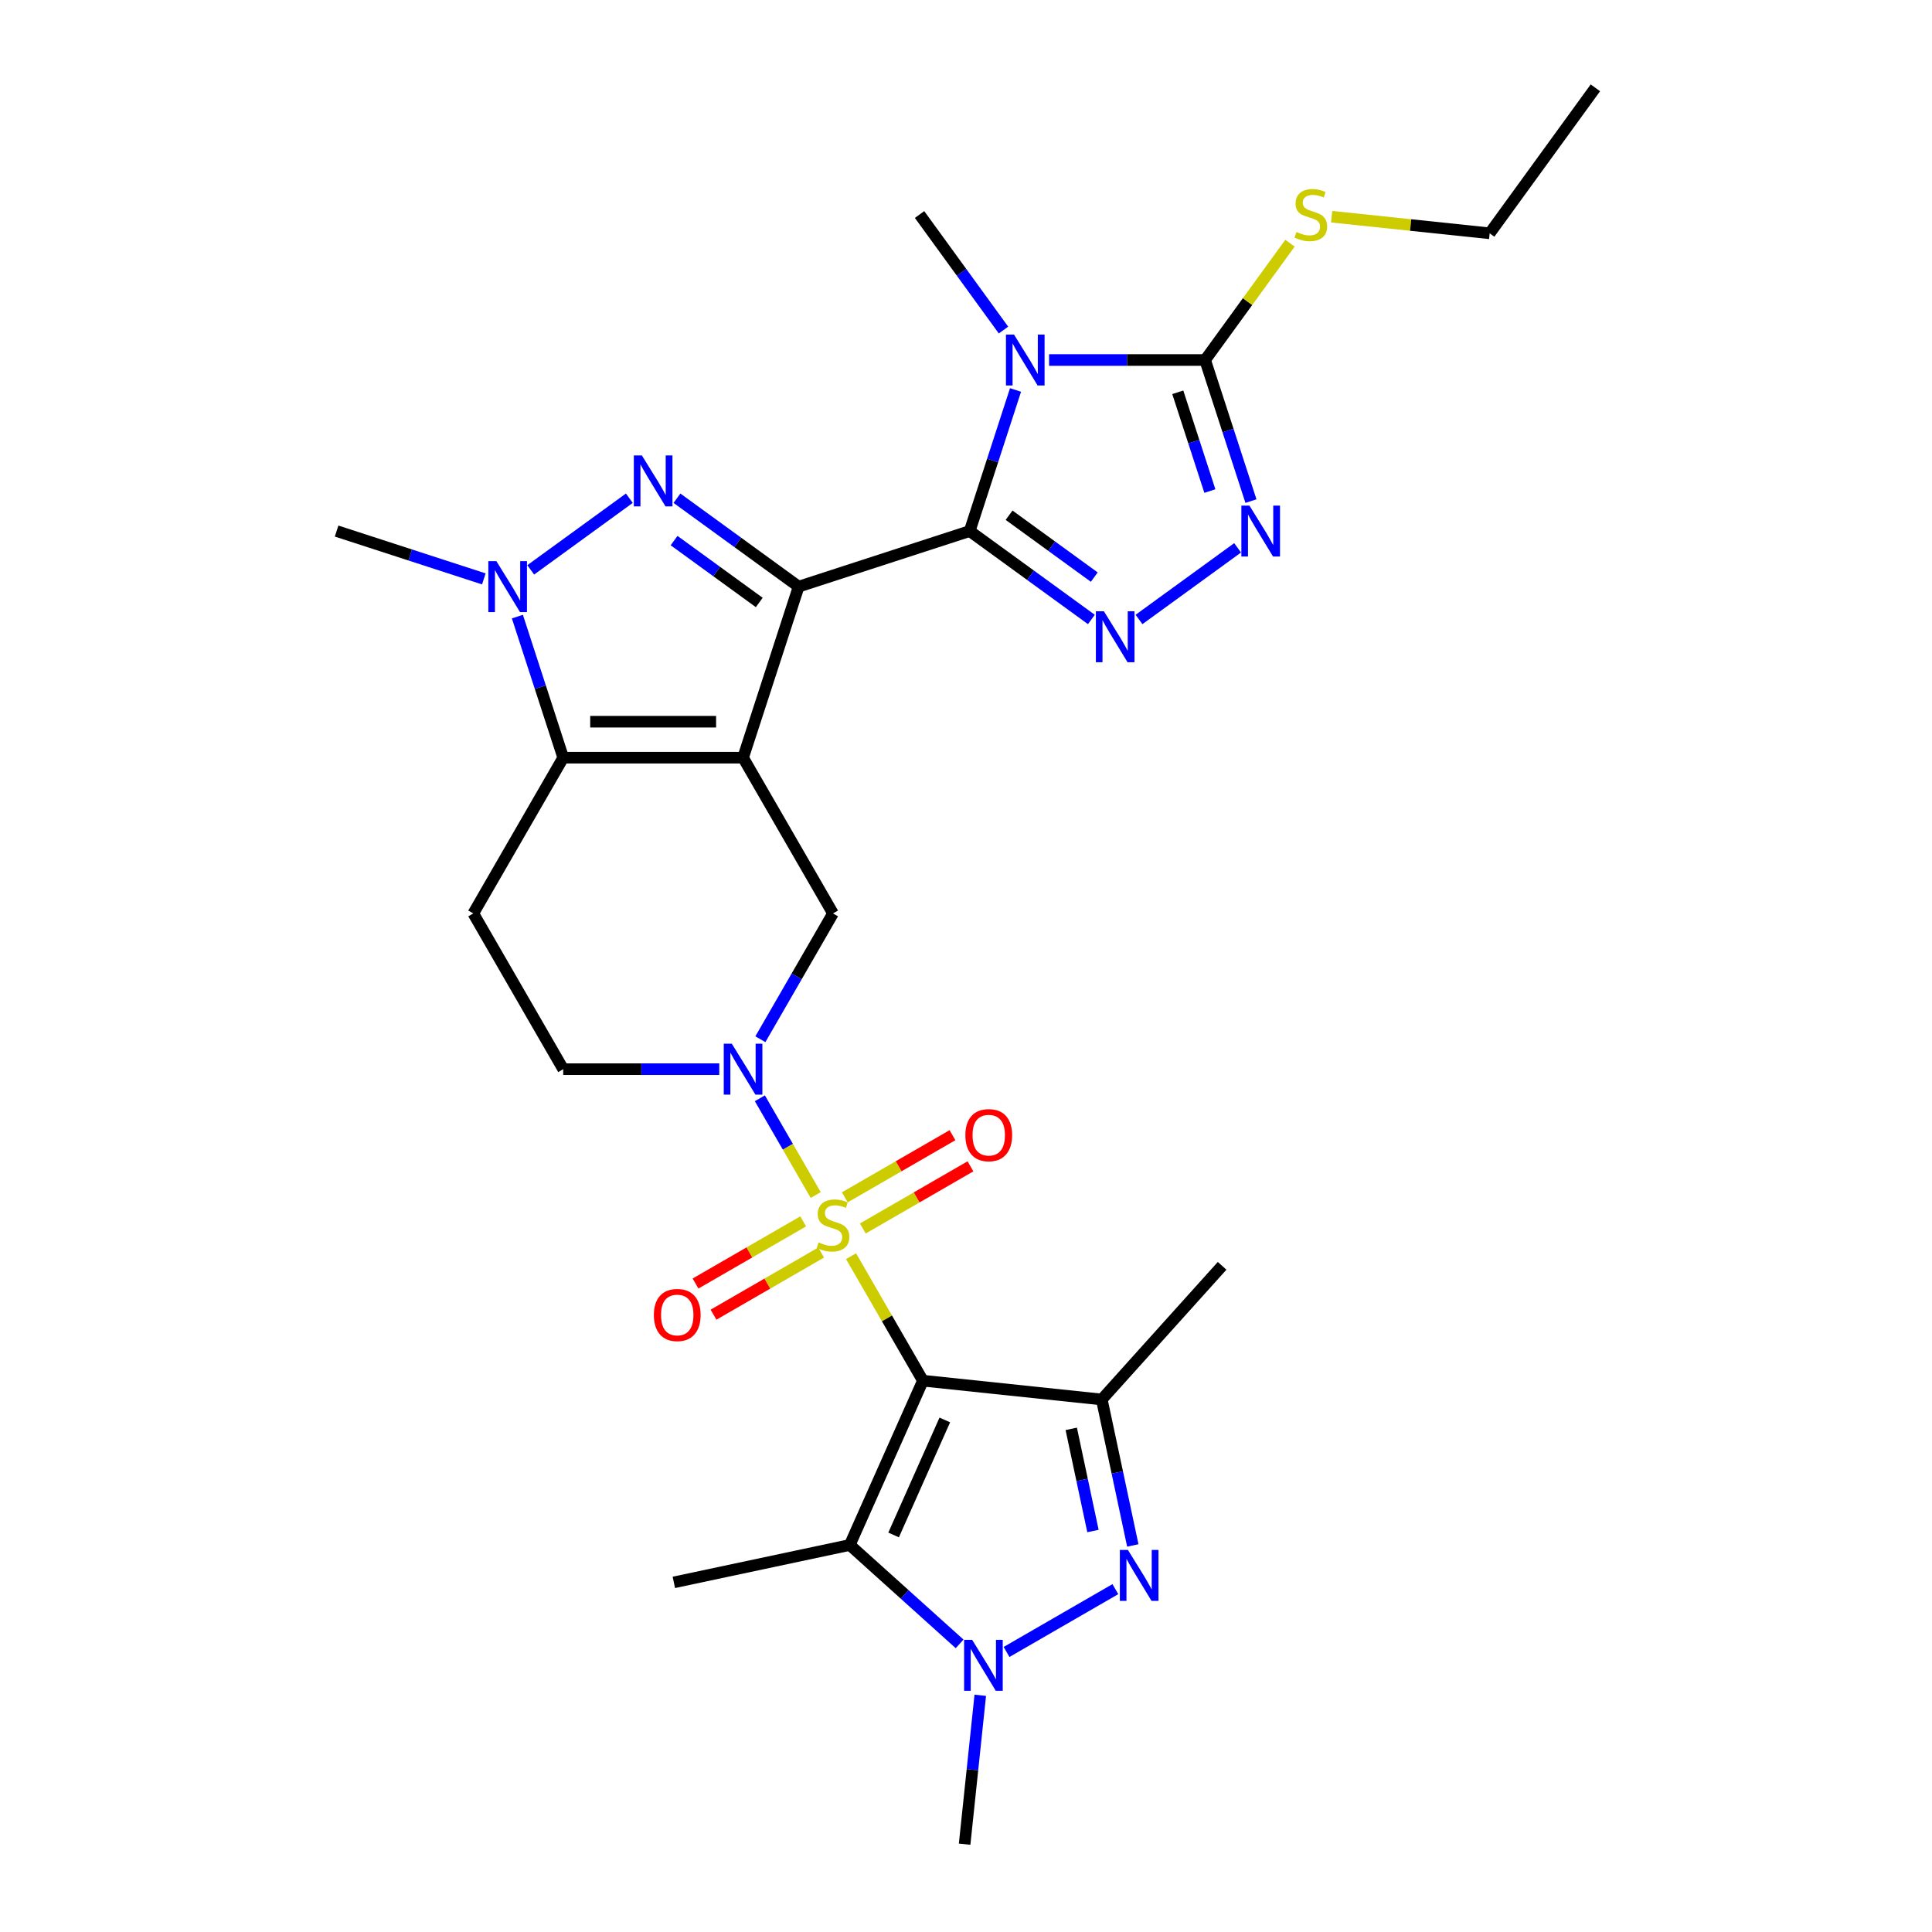 <?xml version='1.0' encoding='iso-8859-1'?>
<svg version='1.1' baseProfile='full'
              xmlns='http://www.w3.org/2000/svg'
                      xmlns:rdkit='http://www.rdkit.org/xml'
                      xmlns:xlink='http://www.w3.org/1999/xlink'
                  xml:space='preserve'
width='1000px' height='1000px' viewBox='0 0 1000 1000'>
<!-- END OF HEADER -->
<rect style='opacity:1.0;fill:#FFFFFF;stroke:none' width='1000' height='1000' x='0' y='0'> </rect>
<path class='bond-1' d='M 413.378,303.641 L 384.612,392.173' style='fill:none;fill-rule:evenodd;stroke:#000000;stroke-width:6px;stroke-linecap:butt;stroke-linejoin:miter;stroke-opacity:1' />
<path class='bond-3' d='M 413.378,303.641 L 501.91,274.876' style='fill:none;fill-rule:evenodd;stroke:#000000;stroke-width:6px;stroke-linecap:butt;stroke-linejoin:miter;stroke-opacity:1' />
<path class='bond-5' d='M 413.378,303.641 L 381.886,280.761' style='fill:none;fill-rule:evenodd;stroke:#000000;stroke-width:6px;stroke-linecap:butt;stroke-linejoin:miter;stroke-opacity:1' />
<path class='bond-5' d='M 381.886,280.761 L 350.393,257.88' style='fill:none;fill-rule:evenodd;stroke:#0000FF;stroke-width:6px;stroke-linecap:butt;stroke-linejoin:miter;stroke-opacity:1' />
<path class='bond-5' d='M 392.987,311.839 L 370.943,295.823' style='fill:none;fill-rule:evenodd;stroke:#000000;stroke-width:6px;stroke-linecap:butt;stroke-linejoin:miter;stroke-opacity:1' />
<path class='bond-5' d='M 370.943,295.823 L 348.898,279.806' style='fill:none;fill-rule:evenodd;stroke:#0000FF;stroke-width:6px;stroke-linecap:butt;stroke-linejoin:miter;stroke-opacity:1' />
<path class='bond-0' d='M 422.224,618.552 L 407.766,593.51' style='fill:none;fill-rule:evenodd;stroke:#CCCC00;stroke-width:6px;stroke-linecap:butt;stroke-linejoin:miter;stroke-opacity:1' />
<path class='bond-0' d='M 407.766,593.51 L 393.308,568.468' style='fill:none;fill-rule:evenodd;stroke:#0000FF;stroke-width:6px;stroke-linecap:butt;stroke-linejoin:miter;stroke-opacity:1' />
<path class='bond-2' d='M 440.497,650.202 L 459.099,682.42' style='fill:none;fill-rule:evenodd;stroke:#CCCC00;stroke-width:6px;stroke-linecap:butt;stroke-linejoin:miter;stroke-opacity:1' />
<path class='bond-2' d='M 459.099,682.42 L 477.7,714.639' style='fill:none;fill-rule:evenodd;stroke:#000000;stroke-width:6px;stroke-linecap:butt;stroke-linejoin:miter;stroke-opacity:1' />
<path class='bond-18' d='M 446.59,635.861 L 474.45,619.776' style='fill:none;fill-rule:evenodd;stroke:#CCCC00;stroke-width:6px;stroke-linecap:butt;stroke-linejoin:miter;stroke-opacity:1' />
<path class='bond-18' d='M 474.45,619.776 L 502.31,603.691' style='fill:none;fill-rule:evenodd;stroke:#FF0000;stroke-width:6px;stroke-linecap:butt;stroke-linejoin:miter;stroke-opacity:1' />
<path class='bond-18' d='M 437.282,619.738 L 465.141,603.653' style='fill:none;fill-rule:evenodd;stroke:#CCCC00;stroke-width:6px;stroke-linecap:butt;stroke-linejoin:miter;stroke-opacity:1' />
<path class='bond-18' d='M 465.141,603.653 L 493.001,587.568' style='fill:none;fill-rule:evenodd;stroke:#FF0000;stroke-width:6px;stroke-linecap:butt;stroke-linejoin:miter;stroke-opacity:1' />
<path class='bond-19' d='M 415.722,632.185 L 387.863,648.27' style='fill:none;fill-rule:evenodd;stroke:#CCCC00;stroke-width:6px;stroke-linecap:butt;stroke-linejoin:miter;stroke-opacity:1' />
<path class='bond-19' d='M 387.863,648.27 L 360.003,664.354' style='fill:none;fill-rule:evenodd;stroke:#FF0000;stroke-width:6px;stroke-linecap:butt;stroke-linejoin:miter;stroke-opacity:1' />
<path class='bond-19' d='M 425.031,648.308 L 397.171,664.393' style='fill:none;fill-rule:evenodd;stroke:#CCCC00;stroke-width:6px;stroke-linecap:butt;stroke-linejoin:miter;stroke-opacity:1' />
<path class='bond-19' d='M 397.171,664.393 L 369.312,680.478' style='fill:none;fill-rule:evenodd;stroke:#FF0000;stroke-width:6px;stroke-linecap:butt;stroke-linejoin:miter;stroke-opacity:1' />
<path class='bond-6' d='M 384.612,392.173 L 291.524,392.173' style='fill:none;fill-rule:evenodd;stroke:#000000;stroke-width:6px;stroke-linecap:butt;stroke-linejoin:miter;stroke-opacity:1' />
<path class='bond-6' d='M 370.649,373.556 L 305.488,373.556' style='fill:none;fill-rule:evenodd;stroke:#000000;stroke-width:6px;stroke-linecap:butt;stroke-linejoin:miter;stroke-opacity:1' />
<path class='bond-16' d='M 384.612,392.173 L 431.156,472.79' style='fill:none;fill-rule:evenodd;stroke:#000000;stroke-width:6px;stroke-linecap:butt;stroke-linejoin:miter;stroke-opacity:1' />
<path class='bond-8' d='M 477.7,714.639 L 570.278,724.37' style='fill:none;fill-rule:evenodd;stroke:#000000;stroke-width:6px;stroke-linecap:butt;stroke-linejoin:miter;stroke-opacity:1' />
<path class='bond-10' d='M 477.7,714.639 L 439.838,799.679' style='fill:none;fill-rule:evenodd;stroke:#000000;stroke-width:6px;stroke-linecap:butt;stroke-linejoin:miter;stroke-opacity:1' />
<path class='bond-10' d='M 489.029,734.968 L 462.525,794.496' style='fill:none;fill-rule:evenodd;stroke:#000000;stroke-width:6px;stroke-linecap:butt;stroke-linejoin:miter;stroke-opacity:1' />
<path class='bond-4' d='M 501.91,274.876 L 513.773,238.364' style='fill:none;fill-rule:evenodd;stroke:#000000;stroke-width:6px;stroke-linecap:butt;stroke-linejoin:miter;stroke-opacity:1' />
<path class='bond-4' d='M 513.773,238.364 L 525.637,201.852' style='fill:none;fill-rule:evenodd;stroke:#0000FF;stroke-width:6px;stroke-linecap:butt;stroke-linejoin:miter;stroke-opacity:1' />
<path class='bond-7' d='M 501.91,274.876 L 533.402,297.756' style='fill:none;fill-rule:evenodd;stroke:#000000;stroke-width:6px;stroke-linecap:butt;stroke-linejoin:miter;stroke-opacity:1' />
<path class='bond-7' d='M 533.402,297.756 L 564.895,320.637' style='fill:none;fill-rule:evenodd;stroke:#0000FF;stroke-width:6px;stroke-linecap:butt;stroke-linejoin:miter;stroke-opacity:1' />
<path class='bond-7' d='M 522.301,266.678 L 544.346,282.694' style='fill:none;fill-rule:evenodd;stroke:#000000;stroke-width:6px;stroke-linecap:butt;stroke-linejoin:miter;stroke-opacity:1' />
<path class='bond-7' d='M 544.346,282.694 L 566.39,298.711' style='fill:none;fill-rule:evenodd;stroke:#0000FF;stroke-width:6px;stroke-linecap:butt;stroke-linejoin:miter;stroke-opacity:1' />
<path class='bond-14' d='M 543.001,186.344 L 583.382,186.344' style='fill:none;fill-rule:evenodd;stroke:#0000FF;stroke-width:6px;stroke-linecap:butt;stroke-linejoin:miter;stroke-opacity:1' />
<path class='bond-14' d='M 583.382,186.344 L 623.764,186.344' style='fill:none;fill-rule:evenodd;stroke:#000000;stroke-width:6px;stroke-linecap:butt;stroke-linejoin:miter;stroke-opacity:1' />
<path class='bond-22' d='M 519.408,170.835 L 497.684,140.935' style='fill:none;fill-rule:evenodd;stroke:#0000FF;stroke-width:6px;stroke-linecap:butt;stroke-linejoin:miter;stroke-opacity:1' />
<path class='bond-22' d='M 497.684,140.935 L 475.96,111.034' style='fill:none;fill-rule:evenodd;stroke:#000000;stroke-width:6px;stroke-linecap:butt;stroke-linejoin:miter;stroke-opacity:1' />
<path class='bond-12' d='M 325.744,257.88 L 274.703,294.964' style='fill:none;fill-rule:evenodd;stroke:#0000FF;stroke-width:6px;stroke-linecap:butt;stroke-linejoin:miter;stroke-opacity:1' />
<path class='bond-17' d='M 291.524,392.173 L 244.98,472.79' style='fill:none;fill-rule:evenodd;stroke:#000000;stroke-width:6px;stroke-linecap:butt;stroke-linejoin:miter;stroke-opacity:1' />
<path class='bond-29' d='M 291.524,392.173 L 279.661,355.662' style='fill:none;fill-rule:evenodd;stroke:#000000;stroke-width:6px;stroke-linecap:butt;stroke-linejoin:miter;stroke-opacity:1' />
<path class='bond-29' d='M 279.661,355.662 L 267.798,319.15' style='fill:none;fill-rule:evenodd;stroke:#0000FF;stroke-width:6px;stroke-linecap:butt;stroke-linejoin:miter;stroke-opacity:1' />
<path class='bond-15' d='M 589.545,320.637 L 640.586,283.553' style='fill:none;fill-rule:evenodd;stroke:#0000FF;stroke-width:6px;stroke-linecap:butt;stroke-linejoin:miter;stroke-opacity:1' />
<path class='bond-11' d='M 570.278,724.37 L 578.307,762.142' style='fill:none;fill-rule:evenodd;stroke:#000000;stroke-width:6px;stroke-linecap:butt;stroke-linejoin:miter;stroke-opacity:1' />
<path class='bond-11' d='M 578.307,762.142 L 586.336,799.915' style='fill:none;fill-rule:evenodd;stroke:#0000FF;stroke-width:6px;stroke-linecap:butt;stroke-linejoin:miter;stroke-opacity:1' />
<path class='bond-11' d='M 554.476,739.572 L 560.096,766.013' style='fill:none;fill-rule:evenodd;stroke:#000000;stroke-width:6px;stroke-linecap:butt;stroke-linejoin:miter;stroke-opacity:1' />
<path class='bond-11' d='M 560.096,766.013 L 565.717,792.454' style='fill:none;fill-rule:evenodd;stroke:#0000FF;stroke-width:6px;stroke-linecap:butt;stroke-linejoin:miter;stroke-opacity:1' />
<path class='bond-23' d='M 570.278,724.37 L 632.566,655.192' style='fill:none;fill-rule:evenodd;stroke:#000000;stroke-width:6px;stroke-linecap:butt;stroke-linejoin:miter;stroke-opacity:1' />
<path class='bond-9' d='M 393.566,537.898 L 412.361,505.344' style='fill:none;fill-rule:evenodd;stroke:#0000FF;stroke-width:6px;stroke-linecap:butt;stroke-linejoin:miter;stroke-opacity:1' />
<path class='bond-9' d='M 412.361,505.344 L 431.156,472.79' style='fill:none;fill-rule:evenodd;stroke:#000000;stroke-width:6px;stroke-linecap:butt;stroke-linejoin:miter;stroke-opacity:1' />
<path class='bond-20' d='M 372.288,553.406 L 331.906,553.406' style='fill:none;fill-rule:evenodd;stroke:#0000FF;stroke-width:6px;stroke-linecap:butt;stroke-linejoin:miter;stroke-opacity:1' />
<path class='bond-20' d='M 331.906,553.406 L 291.524,553.406' style='fill:none;fill-rule:evenodd;stroke:#000000;stroke-width:6px;stroke-linecap:butt;stroke-linejoin:miter;stroke-opacity:1' />
<path class='bond-13' d='M 439.838,799.679 L 468.265,825.275' style='fill:none;fill-rule:evenodd;stroke:#000000;stroke-width:6px;stroke-linecap:butt;stroke-linejoin:miter;stroke-opacity:1' />
<path class='bond-13' d='M 468.265,825.275 L 496.691,850.87' style='fill:none;fill-rule:evenodd;stroke:#0000FF;stroke-width:6px;stroke-linecap:butt;stroke-linejoin:miter;stroke-opacity:1' />
<path class='bond-24' d='M 439.838,799.679 L 348.784,819.034' style='fill:none;fill-rule:evenodd;stroke:#000000;stroke-width:6px;stroke-linecap:butt;stroke-linejoin:miter;stroke-opacity:1' />
<path class='bond-32' d='M 577.308,822.539 L 520.985,855.057' style='fill:none;fill-rule:evenodd;stroke:#0000FF;stroke-width:6px;stroke-linecap:butt;stroke-linejoin:miter;stroke-opacity:1' />
<path class='bond-25' d='M 250.434,299.637 L 212.33,287.256' style='fill:none;fill-rule:evenodd;stroke:#0000FF;stroke-width:6px;stroke-linecap:butt;stroke-linejoin:miter;stroke-opacity:1' />
<path class='bond-25' d='M 212.33,287.256 L 174.227,274.876' style='fill:none;fill-rule:evenodd;stroke:#000000;stroke-width:6px;stroke-linecap:butt;stroke-linejoin:miter;stroke-opacity:1' />
<path class='bond-26' d='M 507.386,877.476 L 503.336,916.011' style='fill:none;fill-rule:evenodd;stroke:#0000FF;stroke-width:6px;stroke-linecap:butt;stroke-linejoin:miter;stroke-opacity:1' />
<path class='bond-26' d='M 503.336,916.011 L 499.286,954.545' style='fill:none;fill-rule:evenodd;stroke:#000000;stroke-width:6px;stroke-linecap:butt;stroke-linejoin:miter;stroke-opacity:1' />
<path class='bond-21' d='M 623.764,186.344 L 645.732,156.107' style='fill:none;fill-rule:evenodd;stroke:#000000;stroke-width:6px;stroke-linecap:butt;stroke-linejoin:miter;stroke-opacity:1' />
<path class='bond-21' d='M 645.732,156.107 L 667.7,125.871' style='fill:none;fill-rule:evenodd;stroke:#CCCC00;stroke-width:6px;stroke-linecap:butt;stroke-linejoin:miter;stroke-opacity:1' />
<path class='bond-30' d='M 623.764,186.344 L 635.627,222.855' style='fill:none;fill-rule:evenodd;stroke:#000000;stroke-width:6px;stroke-linecap:butt;stroke-linejoin:miter;stroke-opacity:1' />
<path class='bond-30' d='M 635.627,222.855 L 647.491,259.367' style='fill:none;fill-rule:evenodd;stroke:#0000FF;stroke-width:6px;stroke-linecap:butt;stroke-linejoin:miter;stroke-opacity:1' />
<path class='bond-30' d='M 609.616,203.05 L 617.921,228.609' style='fill:none;fill-rule:evenodd;stroke:#000000;stroke-width:6px;stroke-linecap:butt;stroke-linejoin:miter;stroke-opacity:1' />
<path class='bond-30' d='M 617.921,228.609 L 626.225,254.167' style='fill:none;fill-rule:evenodd;stroke:#0000FF;stroke-width:6px;stroke-linecap:butt;stroke-linejoin:miter;stroke-opacity:1' />
<path class='bond-31' d='M 244.98,472.79 L 291.524,553.406' style='fill:none;fill-rule:evenodd;stroke:#000000;stroke-width:6px;stroke-linecap:butt;stroke-linejoin:miter;stroke-opacity:1' />
<path class='bond-27' d='M 689.259,112.167 L 730.158,116.466' style='fill:none;fill-rule:evenodd;stroke:#CCCC00;stroke-width:6px;stroke-linecap:butt;stroke-linejoin:miter;stroke-opacity:1' />
<path class='bond-27' d='M 730.158,116.466 L 771.057,120.764' style='fill:none;fill-rule:evenodd;stroke:#000000;stroke-width:6px;stroke-linecap:butt;stroke-linejoin:miter;stroke-opacity:1' />
<path class='bond-28' d='M 771.057,120.764 L 825.773,45.455' style='fill:none;fill-rule:evenodd;stroke:#000000;stroke-width:6px;stroke-linecap:butt;stroke-linejoin:miter;stroke-opacity:1' />
<path  class='atom-1' d='M 423.709 643.071
Q 424.007 643.183, 425.236 643.704
Q 426.465 644.225, 427.805 644.56
Q 429.183 644.858, 430.523 644.858
Q 433.018 644.858, 434.47 643.667
Q 435.922 642.438, 435.922 640.316
Q 435.922 638.863, 435.178 637.97
Q 434.47 637.076, 433.353 636.592
Q 432.236 636.108, 430.374 635.549
Q 428.029 634.842, 426.614 634.172
Q 425.236 633.502, 424.231 632.087
Q 423.263 630.672, 423.263 628.289
Q 423.263 624.975, 425.497 622.927
Q 427.768 620.879, 432.236 620.879
Q 435.289 620.879, 438.752 622.331
L 437.896 625.198
Q 434.731 623.895, 432.348 623.895
Q 429.779 623.895, 428.364 624.975
Q 426.949 626.017, 426.986 627.842
Q 426.986 629.257, 427.693 630.113
Q 428.438 630.97, 429.481 631.454
Q 430.561 631.938, 432.348 632.496
Q 434.731 633.241, 436.146 633.986
Q 437.561 634.73, 438.566 636.257
Q 439.609 637.746, 439.609 640.316
Q 439.609 643.965, 437.151 645.938
Q 434.731 647.874, 430.672 647.874
Q 428.326 647.874, 426.539 647.353
Q 424.789 646.869, 422.704 646.013
L 423.709 643.071
' fill='#CCCC00'/>
<path  class='atom-5' d='M 524.849 173.162
L 533.487 187.126
Q 534.343 188.503, 535.721 190.998
Q 537.099 193.493, 537.173 193.642
L 537.173 173.162
L 540.673 173.162
L 540.673 199.525
L 537.062 199.525
L 527.79 184.259
Q 526.71 182.471, 525.556 180.423
Q 524.439 178.375, 524.104 177.742
L 524.104 199.525
L 520.678 199.525
L 520.678 173.162
L 524.849 173.162
' fill='#0000FF'/>
<path  class='atom-6' d='M 332.241 235.744
L 340.88 249.708
Q 341.736 251.085, 343.114 253.58
Q 344.491 256.075, 344.566 256.224
L 344.566 235.744
L 348.066 235.744
L 348.066 262.107
L 344.454 262.107
L 335.183 246.84
Q 334.103 245.053, 332.949 243.005
Q 331.832 240.957, 331.496 240.324
L 331.496 262.107
L 328.071 262.107
L 328.071 235.744
L 332.241 235.744
' fill='#0000FF'/>
<path  class='atom-8' d='M 571.392 316.41
L 580.031 330.373
Q 580.887 331.751, 582.265 334.246
Q 583.643 336.74, 583.717 336.889
L 583.717 316.41
L 587.217 316.41
L 587.217 342.773
L 583.606 342.773
L 574.334 327.506
Q 573.254 325.719, 572.1 323.671
Q 570.983 321.623, 570.648 320.99
L 570.648 342.773
L 567.222 342.773
L 567.222 316.41
L 571.392 316.41
' fill='#0000FF'/>
<path  class='atom-10' d='M 378.785 540.225
L 387.424 554.188
Q 388.28 555.566, 389.658 558.061
Q 391.035 560.555, 391.11 560.704
L 391.11 540.225
L 394.61 540.225
L 394.61 566.588
L 390.998 566.588
L 381.727 551.321
Q 380.647 549.534, 379.493 547.486
Q 378.375 545.438, 378.04 544.805
L 378.04 566.588
L 374.615 566.588
L 374.615 540.225
L 378.785 540.225
' fill='#0000FF'/>
<path  class='atom-12' d='M 583.805 802.242
L 592.444 816.205
Q 593.3 817.583, 594.678 820.078
Q 596.055 822.573, 596.13 822.722
L 596.13 802.242
L 599.63 802.242
L 599.63 828.605
L 596.018 828.605
L 586.747 813.338
Q 585.667 811.551, 584.513 809.503
Q 583.396 807.455, 583.06 806.822
L 583.06 828.605
L 579.635 828.605
L 579.635 802.242
L 583.805 802.242
' fill='#0000FF'/>
<path  class='atom-13' d='M 256.931 290.46
L 265.57 304.423
Q 266.426 305.801, 267.804 308.296
Q 269.182 310.79, 269.256 310.939
L 269.256 290.46
L 272.756 290.46
L 272.756 316.823
L 269.145 316.823
L 259.873 301.556
Q 258.793 299.769, 257.639 297.721
Q 256.522 295.673, 256.187 295.04
L 256.187 316.823
L 252.761 316.823
L 252.761 290.46
L 256.931 290.46
' fill='#0000FF'/>
<path  class='atom-14' d='M 503.189 848.786
L 511.827 862.749
Q 512.684 864.127, 514.061 866.622
Q 515.439 869.117, 515.513 869.266
L 515.513 848.786
L 519.014 848.786
L 519.014 875.149
L 515.402 875.149
L 506.13 859.882
Q 505.05 858.095, 503.896 856.047
Q 502.779 853.999, 502.444 853.366
L 502.444 875.149
L 499.018 875.149
L 499.018 848.786
L 503.189 848.786
' fill='#0000FF'/>
<path  class='atom-16' d='M 646.702 261.694
L 655.341 275.658
Q 656.197 277.035, 657.575 279.53
Q 658.953 282.025, 659.027 282.174
L 659.027 261.694
L 662.527 261.694
L 662.527 288.057
L 658.915 288.057
L 649.644 272.79
Q 648.564 271.003, 647.41 268.955
Q 646.293 266.907, 645.958 266.274
L 645.958 288.057
L 642.532 288.057
L 642.532 261.694
L 646.702 261.694
' fill='#0000FF'/>
<path  class='atom-19' d='M 499.671 587.553
Q 499.671 581.223, 502.799 577.686
Q 505.927 574.149, 511.773 574.149
Q 517.619 574.149, 520.747 577.686
Q 523.874 581.223, 523.874 587.553
Q 523.874 593.958, 520.709 597.607
Q 517.544 601.219, 511.773 601.219
Q 505.964 601.219, 502.799 597.607
Q 499.671 593.995, 499.671 587.553
M 511.773 598.24
Q 515.794 598.24, 517.954 595.559
Q 520.151 592.841, 520.151 587.553
Q 520.151 582.378, 517.954 579.771
Q 515.794 577.127, 511.773 577.127
Q 507.751 577.127, 505.555 579.734
Q 503.395 582.34, 503.395 587.553
Q 503.395 592.878, 505.555 595.559
Q 507.751 598.24, 511.773 598.24
' fill='#FF0000'/>
<path  class='atom-20' d='M 338.438 680.641
Q 338.438 674.311, 341.566 670.774
Q 344.694 667.237, 350.54 667.237
Q 356.386 667.237, 359.514 670.774
Q 362.641 674.311, 362.641 680.641
Q 362.641 687.046, 359.476 690.695
Q 356.311 694.307, 350.54 694.307
Q 344.731 694.307, 341.566 690.695
Q 338.438 687.083, 338.438 680.641
M 350.54 691.328
Q 354.561 691.328, 356.721 688.647
Q 358.918 685.929, 358.918 680.641
Q 358.918 675.466, 356.721 672.859
Q 354.561 670.215, 350.54 670.215
Q 346.518 670.215, 344.322 672.822
Q 342.162 675.428, 342.162 680.641
Q 342.162 685.966, 344.322 688.647
Q 346.518 691.328, 350.54 691.328
' fill='#FF0000'/>
<path  class='atom-22' d='M 671.032 120.082
Q 671.33 120.194, 672.559 120.715
Q 673.788 121.236, 675.128 121.571
Q 676.506 121.869, 677.846 121.869
Q 680.341 121.869, 681.793 120.678
Q 683.246 119.449, 683.246 117.327
Q 683.246 115.875, 682.501 114.981
Q 681.793 114.087, 680.676 113.603
Q 679.559 113.119, 677.698 112.561
Q 675.352 111.853, 673.937 111.183
Q 672.559 110.513, 671.554 109.098
Q 670.586 107.683, 670.586 105.3
Q 670.586 101.986, 672.82 99.938
Q 675.091 97.89, 679.559 97.89
Q 682.613 97.89, 686.075 99.342
L 685.219 102.209
Q 682.054 100.906, 679.671 100.906
Q 677.102 100.906, 675.687 101.986
Q 674.272 103.028, 674.309 104.853
Q 674.309 106.268, 675.017 107.124
Q 675.761 107.981, 676.804 108.465
Q 677.884 108.949, 679.671 109.507
Q 682.054 110.252, 683.469 110.997
Q 684.884 111.741, 685.889 113.268
Q 686.932 114.757, 686.932 117.327
Q 686.932 120.976, 684.474 122.949
Q 682.054 124.885, 677.995 124.885
Q 675.65 124.885, 673.862 124.364
Q 672.112 123.88, 670.027 123.024
L 671.032 120.082
' fill='#CCCC00'/>
</svg>
